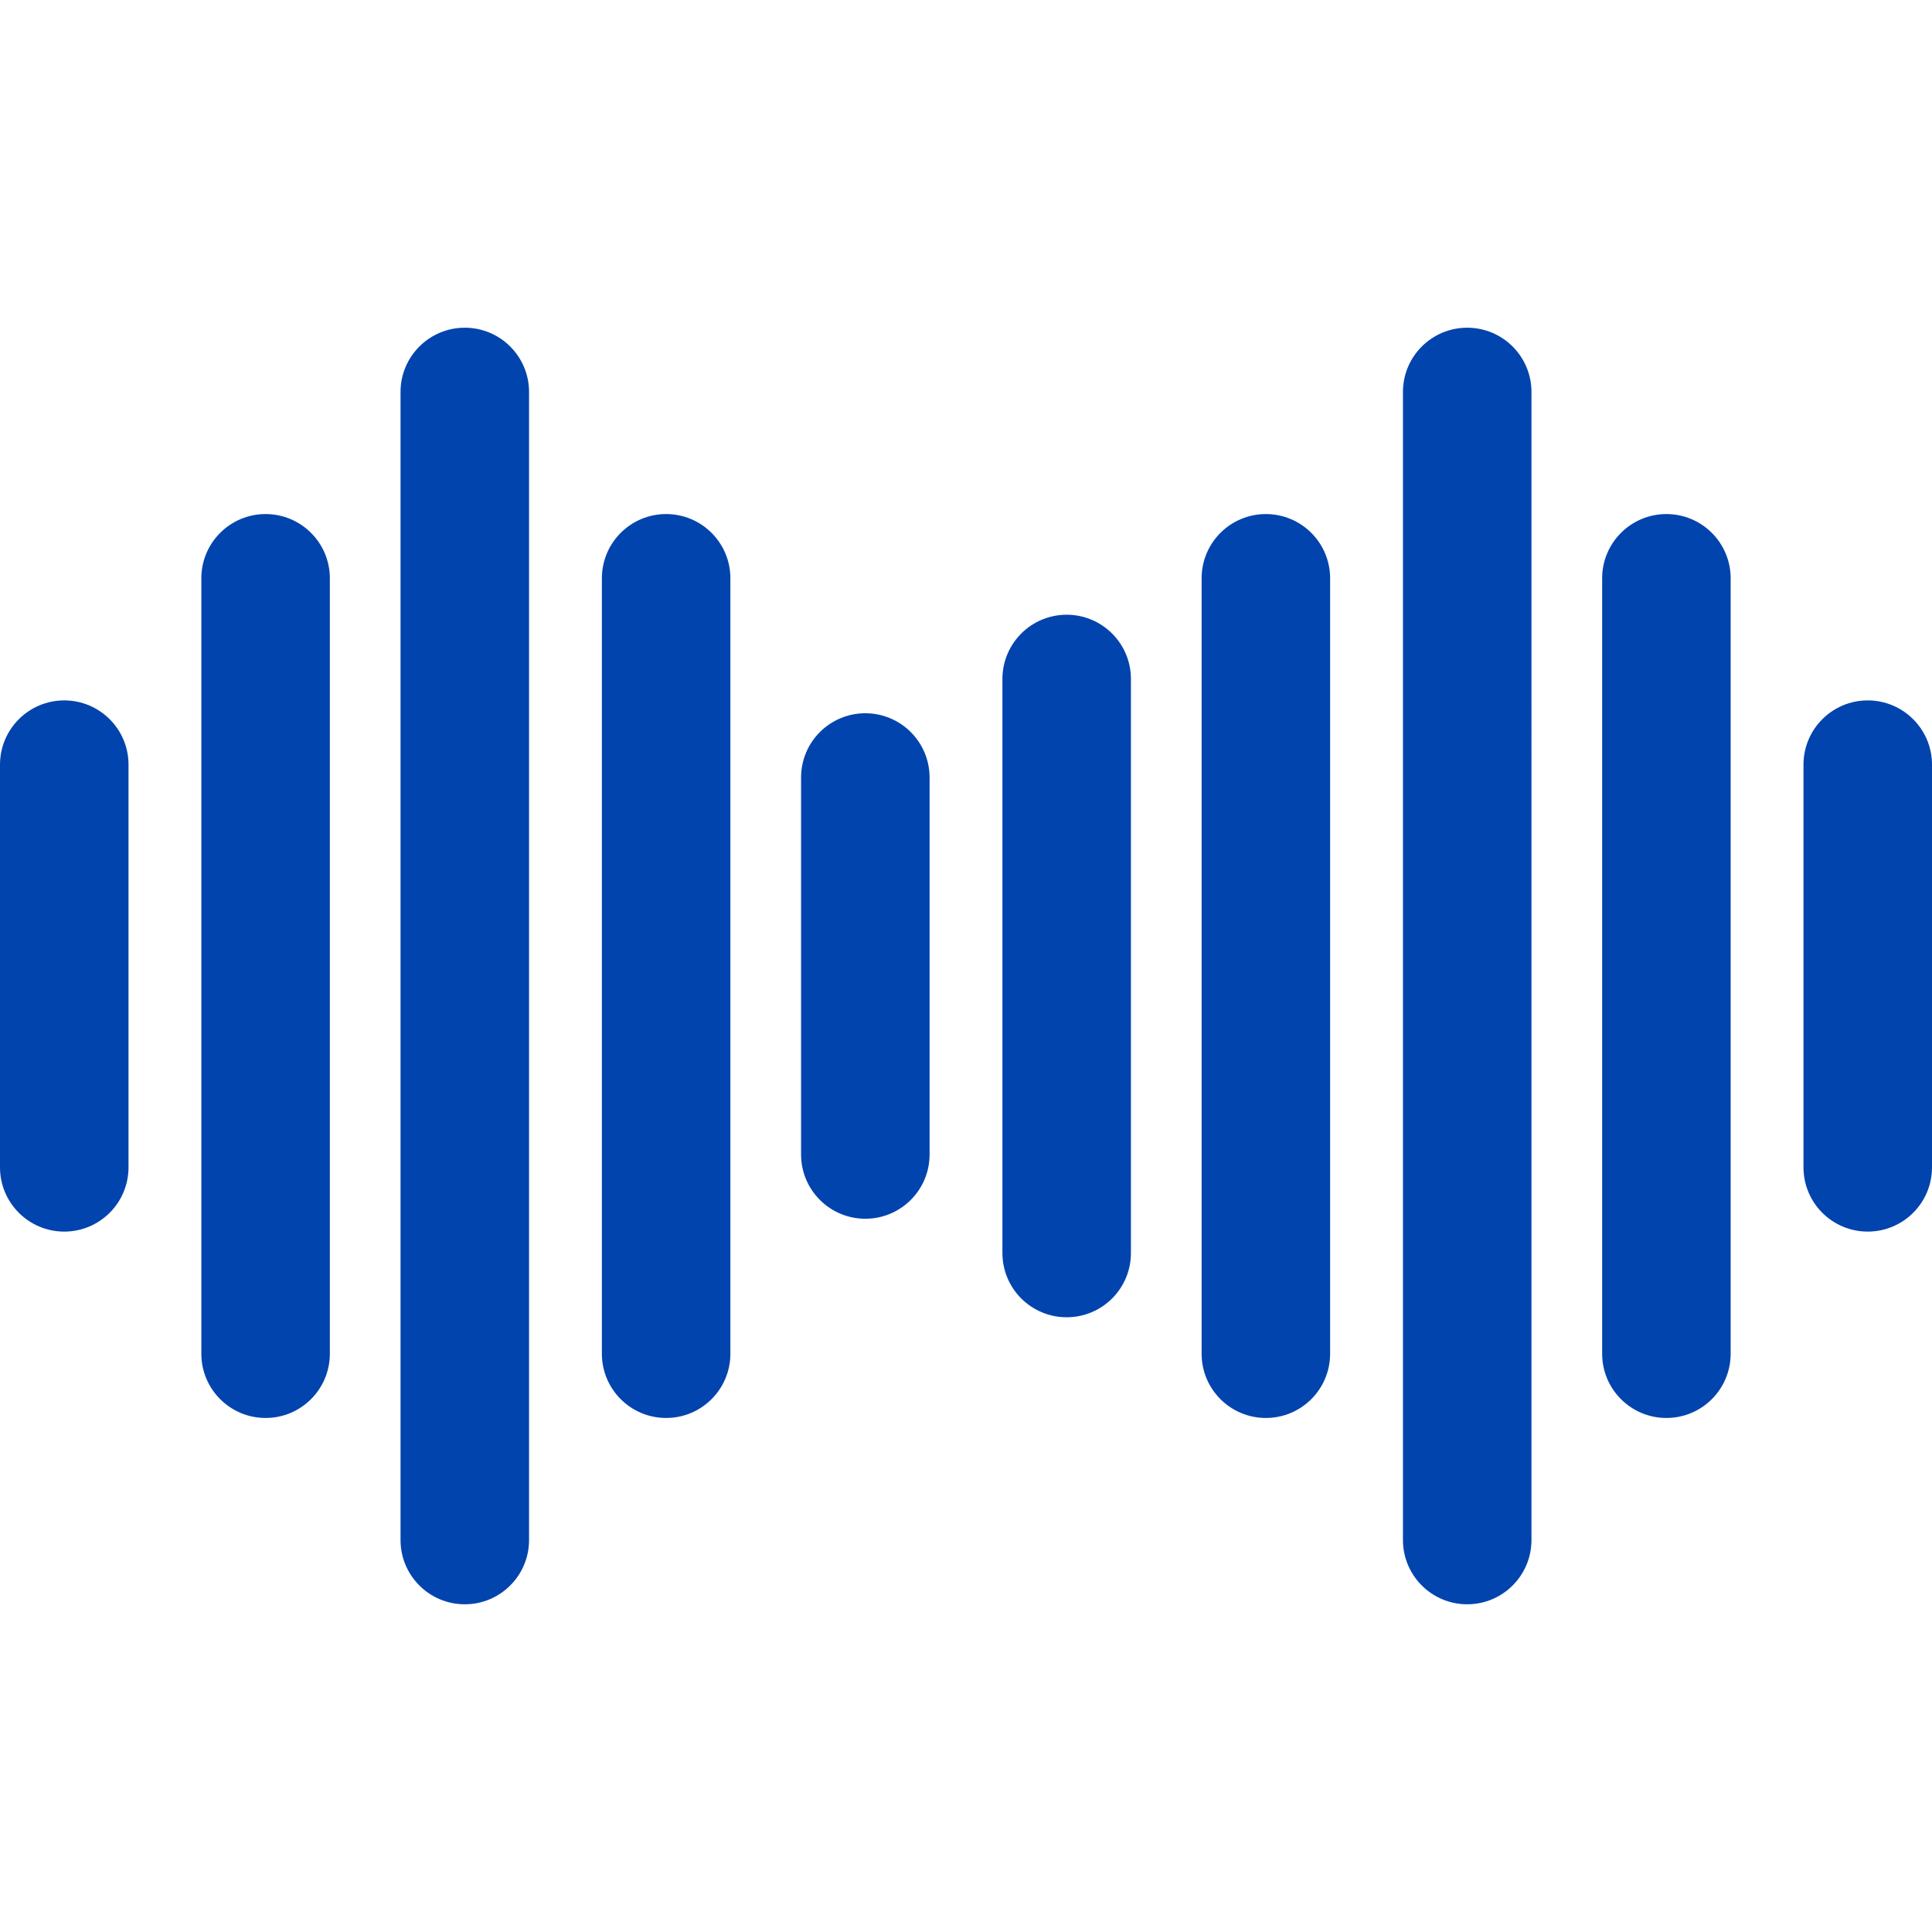 <svg xmlns="http://www.w3.org/2000/svg" version="1.1" xmlns:xlink="http://www.w3.org/1999/xlink" width="512" height="512" x="0" y="0" viewBox="0 0 512 512" style="enable-background:new 0 0 512 512" xml:space="preserve" class=""><g><path d="M229.322 189.02c-9.406 0-17.029 7.623-17.029 17.029v99.902c0 9.406 7.623 17.029 17.029 17.029s17.029-7.623 17.029-17.029v-99.902c-.001-9.406-7.624-17.029-17.029-17.029zM176.532 136.231c-9.406 0-17.029 7.623-17.029 17.029v205.487c0 9.406 7.623 17.029 17.029 17.029s17.029-7.623 17.029-17.034V153.259c0-9.405-7.623-17.028-17.029-17.028zM123.175 86.847c-9.406 0-17.029 7.623-17.029 17.029v304.248c0 9.406 7.623 17.029 17.029 17.029s17.029-7.623 17.029-17.029V103.876c0-9.406-7.623-17.029-17.029-17.029zM70.386 136.231c-9.406 0-17.029 7.623-17.029 17.029v205.487c0 9.406 7.623 17.029 17.029 17.029s17.029-7.623 17.029-17.034V153.259c0-9.405-7.624-17.028-17.029-17.028zM17.029 185.614C7.623 185.614 0 193.237 0 202.643v106.714c0 9.406 7.623 17.029 17.029 17.029s17.029-7.618 17.029-17.029V202.643c0-9.406-7.624-17.029-17.029-17.029zM388.825 86.847c-9.406 0-17.029 7.623-17.029 17.029v304.248c0 9.406 7.623 17.029 17.029 17.029s17.029-7.623 17.029-17.029V103.876c0-9.406-7.624-17.029-17.029-17.029zM335.468 136.231c-9.406 0-17.029 7.623-17.029 17.029v205.487c0 9.406 7.623 17.029 17.029 17.029 9.406 0 17.029-7.623 17.029-17.034V153.259c0-9.405-7.624-17.028-17.029-17.028zM282.679 162.909c-9.406 0-17.029 7.623-17.029 17.029v152.124c0 9.406 7.623 17.029 17.029 17.029 9.406 0 17.029-7.618 17.029-17.029V179.938c-.001-9.406-7.624-17.029-17.029-17.029zM441.614 136.231c-9.406 0-17.029 7.623-17.029 17.029v205.487c0 9.406 7.623 17.029 17.029 17.029s17.029-7.623 17.029-17.034V153.259c0-9.405-7.623-17.028-17.029-17.028zM494.971 185.614c-9.406 0-17.029 7.623-17.029 17.029v106.714c0 9.406 7.623 17.029 17.029 17.029 9.406 0 17.029-7.618 17.029-17.029V202.643c0-9.406-7.623-17.029-17.029-17.029z" fill="#0244AD" opacity="1" data-original="#000000" class=""></path></g></svg>